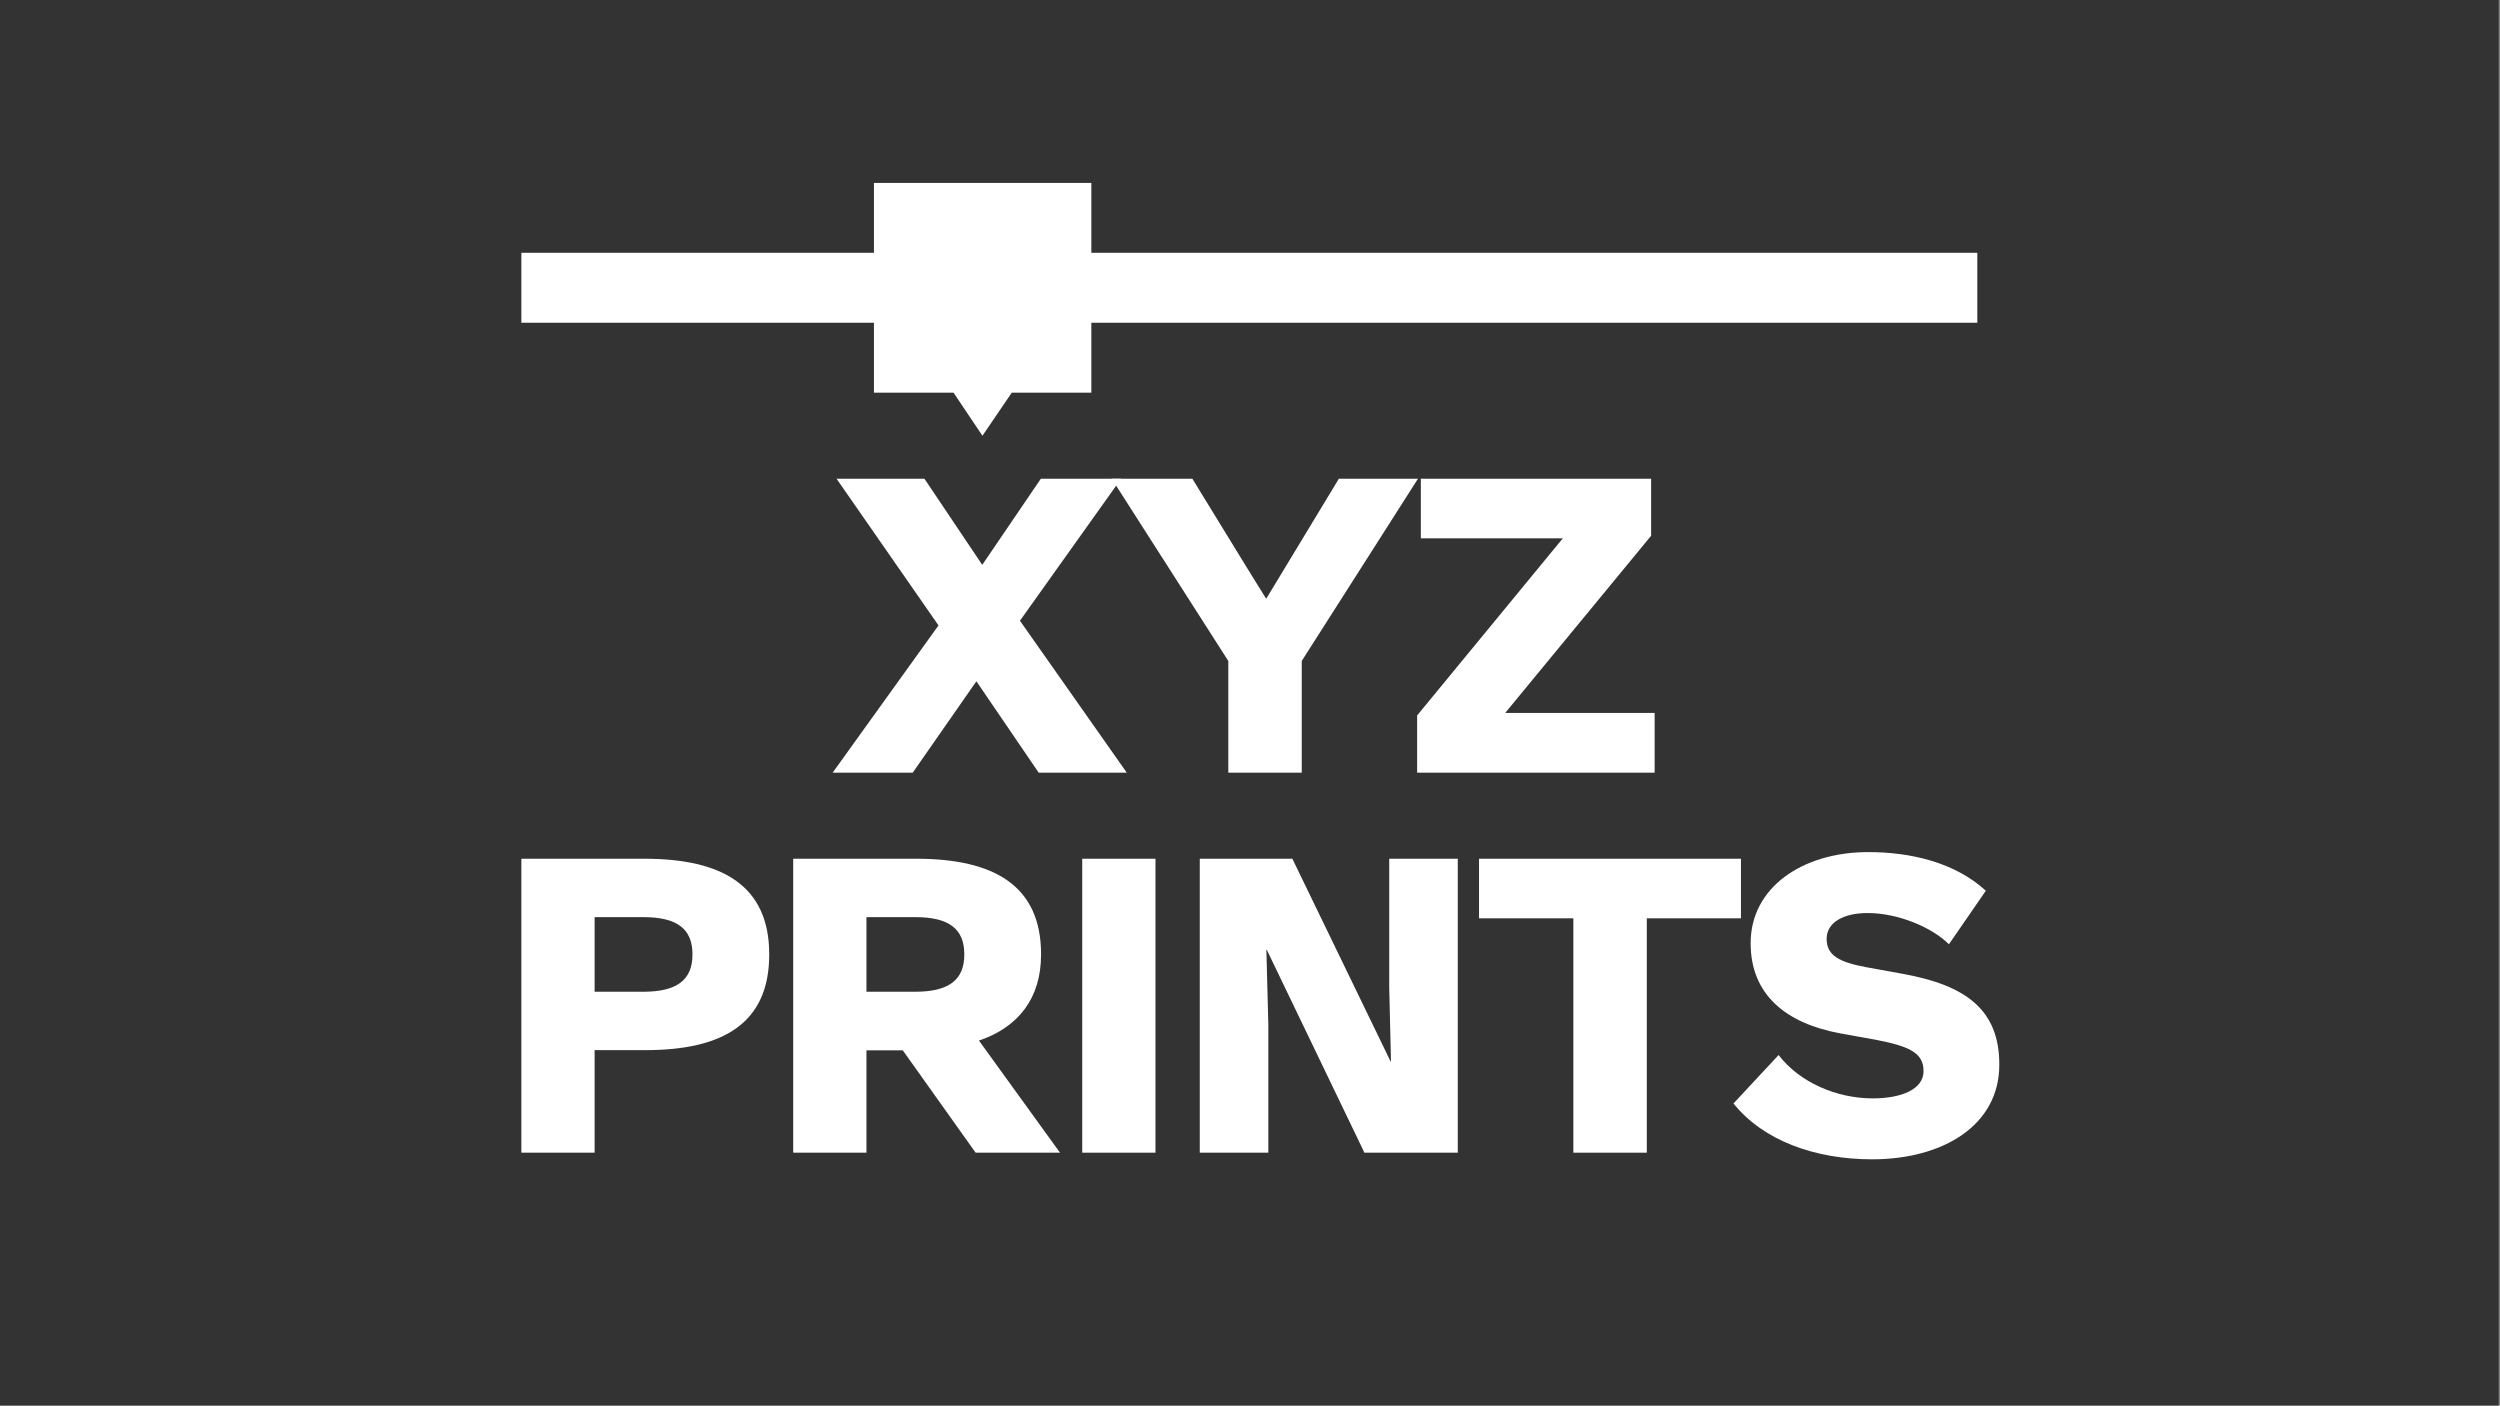 <svg style="fill-rule:evenodd;clip-rule:evenodd;stroke-linejoin:round;stroke-miterlimit:2;" xml:space="preserve" xmlns:xlink="http://www.w3.org/1999/xlink" xmlns="http://www.w3.org/2000/svg" version="1.1" viewBox="0 0 450 253" height="100%" width="100%">
    <rect x="0" y="0" width="450" height="253" fill="#808080" stroke="none"/>
    <g id="XYZPrints-Logotype--Black---White-">
        <rect style="fill:rgb(51,51,51);" height="252.991" width="449.763" y="0" x="0" id="Background"></rect>
        <g transform="matrix(1,0,0,1,224.881,126.496)">
            <g transform="matrix(1,0,0,1,-176.544,-126.496)">
                <g transform="matrix(1,0,0,1,-129.489,-163.494)" id="XYZPrints-Logotype--White-">
                    <g id="Elements">
                        <path style="fill:white;fill-rule:nonzero;" d="M231.027,302.576L245.442,302.576L256.902,286.123L268.117,302.576L283.973,302.576L264.742,275.224L282.953,249.666L268.504,249.666L257.957,265.17L247.551,249.666L231.731,249.666L250.082,276.068L231.027,302.576Z"></path>
                        <path style="fill:white;fill-rule:nonzero;" d="M302.247,302.576L315.466,302.576L315.466,282.467L336.384,249.666L322.145,249.666L309.102,271.217L309.032,271.217L305.587,265.662L295.778,249.666L281.259,249.666L302.247,282.467L302.247,302.576Z"></path>
                        <path style="fill:white;fill-rule:nonzero;" d="M336.236,302.576L378.986,302.576L378.986,291.818L352.092,291.818L378.353,259.931L378.353,249.666L336.904,249.666L336.904,260.388L362.463,260.388L336.236,292.275L336.236,302.576Z"></path>
                        <path style="fill:white;fill-rule:nonzero;" d="M174.999,370.976L188.183,370.976L188.183,352.519L197.323,352.519C211.386,352.519 219.612,347.632 219.612,335.328L219.612,335.257C219.612,322.917 211.175,318.066 197.147,318.066L174.999,318.066L174.999,370.976ZM188.183,342.007L188.183,328.578L196.972,328.578C203.019,328.578 205.796,330.687 205.796,335.257L205.796,335.328C205.796,339.863 203.019,342.007 196.972,342.007L188.183,342.007Z"></path>
                        <path style="fill:white;fill-rule:nonzero;" d="M223.929,370.976L237.113,370.976L237.113,352.554L243.652,352.554L256.765,370.976L271.953,370.976L257.363,350.796C264.359,348.441 268.543,343.273 268.543,335.328L268.543,335.257C268.543,322.917 260.105,318.066 246.078,318.066L223.929,318.066L223.929,370.976ZM237.113,342.007L237.113,328.578L245.902,328.578C251.949,328.578 254.726,330.687 254.726,335.257L254.726,335.328C254.726,339.863 251.949,342.007 245.902,342.007L237.113,342.007Z"></path>
                        <rect style="fill:white;fill-rule:nonzero;" height="52.91" width="13.184" y="318.066" x="275.954"></rect>
                        <path style="fill:white;fill-rule:nonzero;" d="M297.111,370.976L309.451,370.976L309.451,347.843L309.099,334.449L309.169,334.449L326.747,370.976L343.552,370.976L343.552,318.066L331.212,318.066L331.212,341.163L331.529,354.558L331.458,354.558L313.775,318.066L297.111,318.066L297.111,370.976Z"></path>
                        <path style="fill:white;fill-rule:nonzero;" d="M364.358,370.976L377.576,370.976L377.576,328.788L394.522,328.788L394.522,318.066L347.377,318.066L347.377,328.788L364.358,328.788L364.358,370.976Z"></path>
                        <path style="fill:white;fill-rule:nonzero;" d="M418.14,372.171C430.901,372.171 441.026,366.054 441.026,355.156L441.026,355.085C441.026,345.206 434.944,340.847 423.765,338.808L417.015,337.578C412.304,336.699 409.948,335.503 409.948,332.515L409.948,332.48C409.948,329.527 412.972,327.839 417.331,327.839C422.956,327.839 429.073,330.546 431.956,333.464L438.601,323.831C432.976,318.663 424.96,316.871 417.436,316.871C405.519,316.871 396.272,323.304 396.272,333.218L396.272,333.324C396.272,342.535 402.636,347.703 412.374,349.496L418.983,350.691C424.714,351.816 427.386,352.976 427.386,356.246L427.386,356.316C427.386,359.55 423.448,361.203 418.245,361.203C411.741,361.203 405.061,358.32 401.3,353.398L393.179,362.117C398.522,368.796 407.839,372.171 418.14,372.171Z"></path>
                        <g transform="matrix(1,0,0,1,0,-217.786)">
                            <path style="fill:white;" d="M238.463,439.376L174.999,439.376L174.999,426.79L238.463,426.79L238.463,414.204L277.592,414.204L277.592,426.79L437.068,426.79L437.068,439.376L277.592,439.376L277.592,451.962L263.266,451.962L257.992,459.714L252.789,451.962L238.463,451.962L238.463,439.376Z"></path>
                        </g>
                    </g>
                </g>
            </g>
        </g>
    </g>
</svg>
